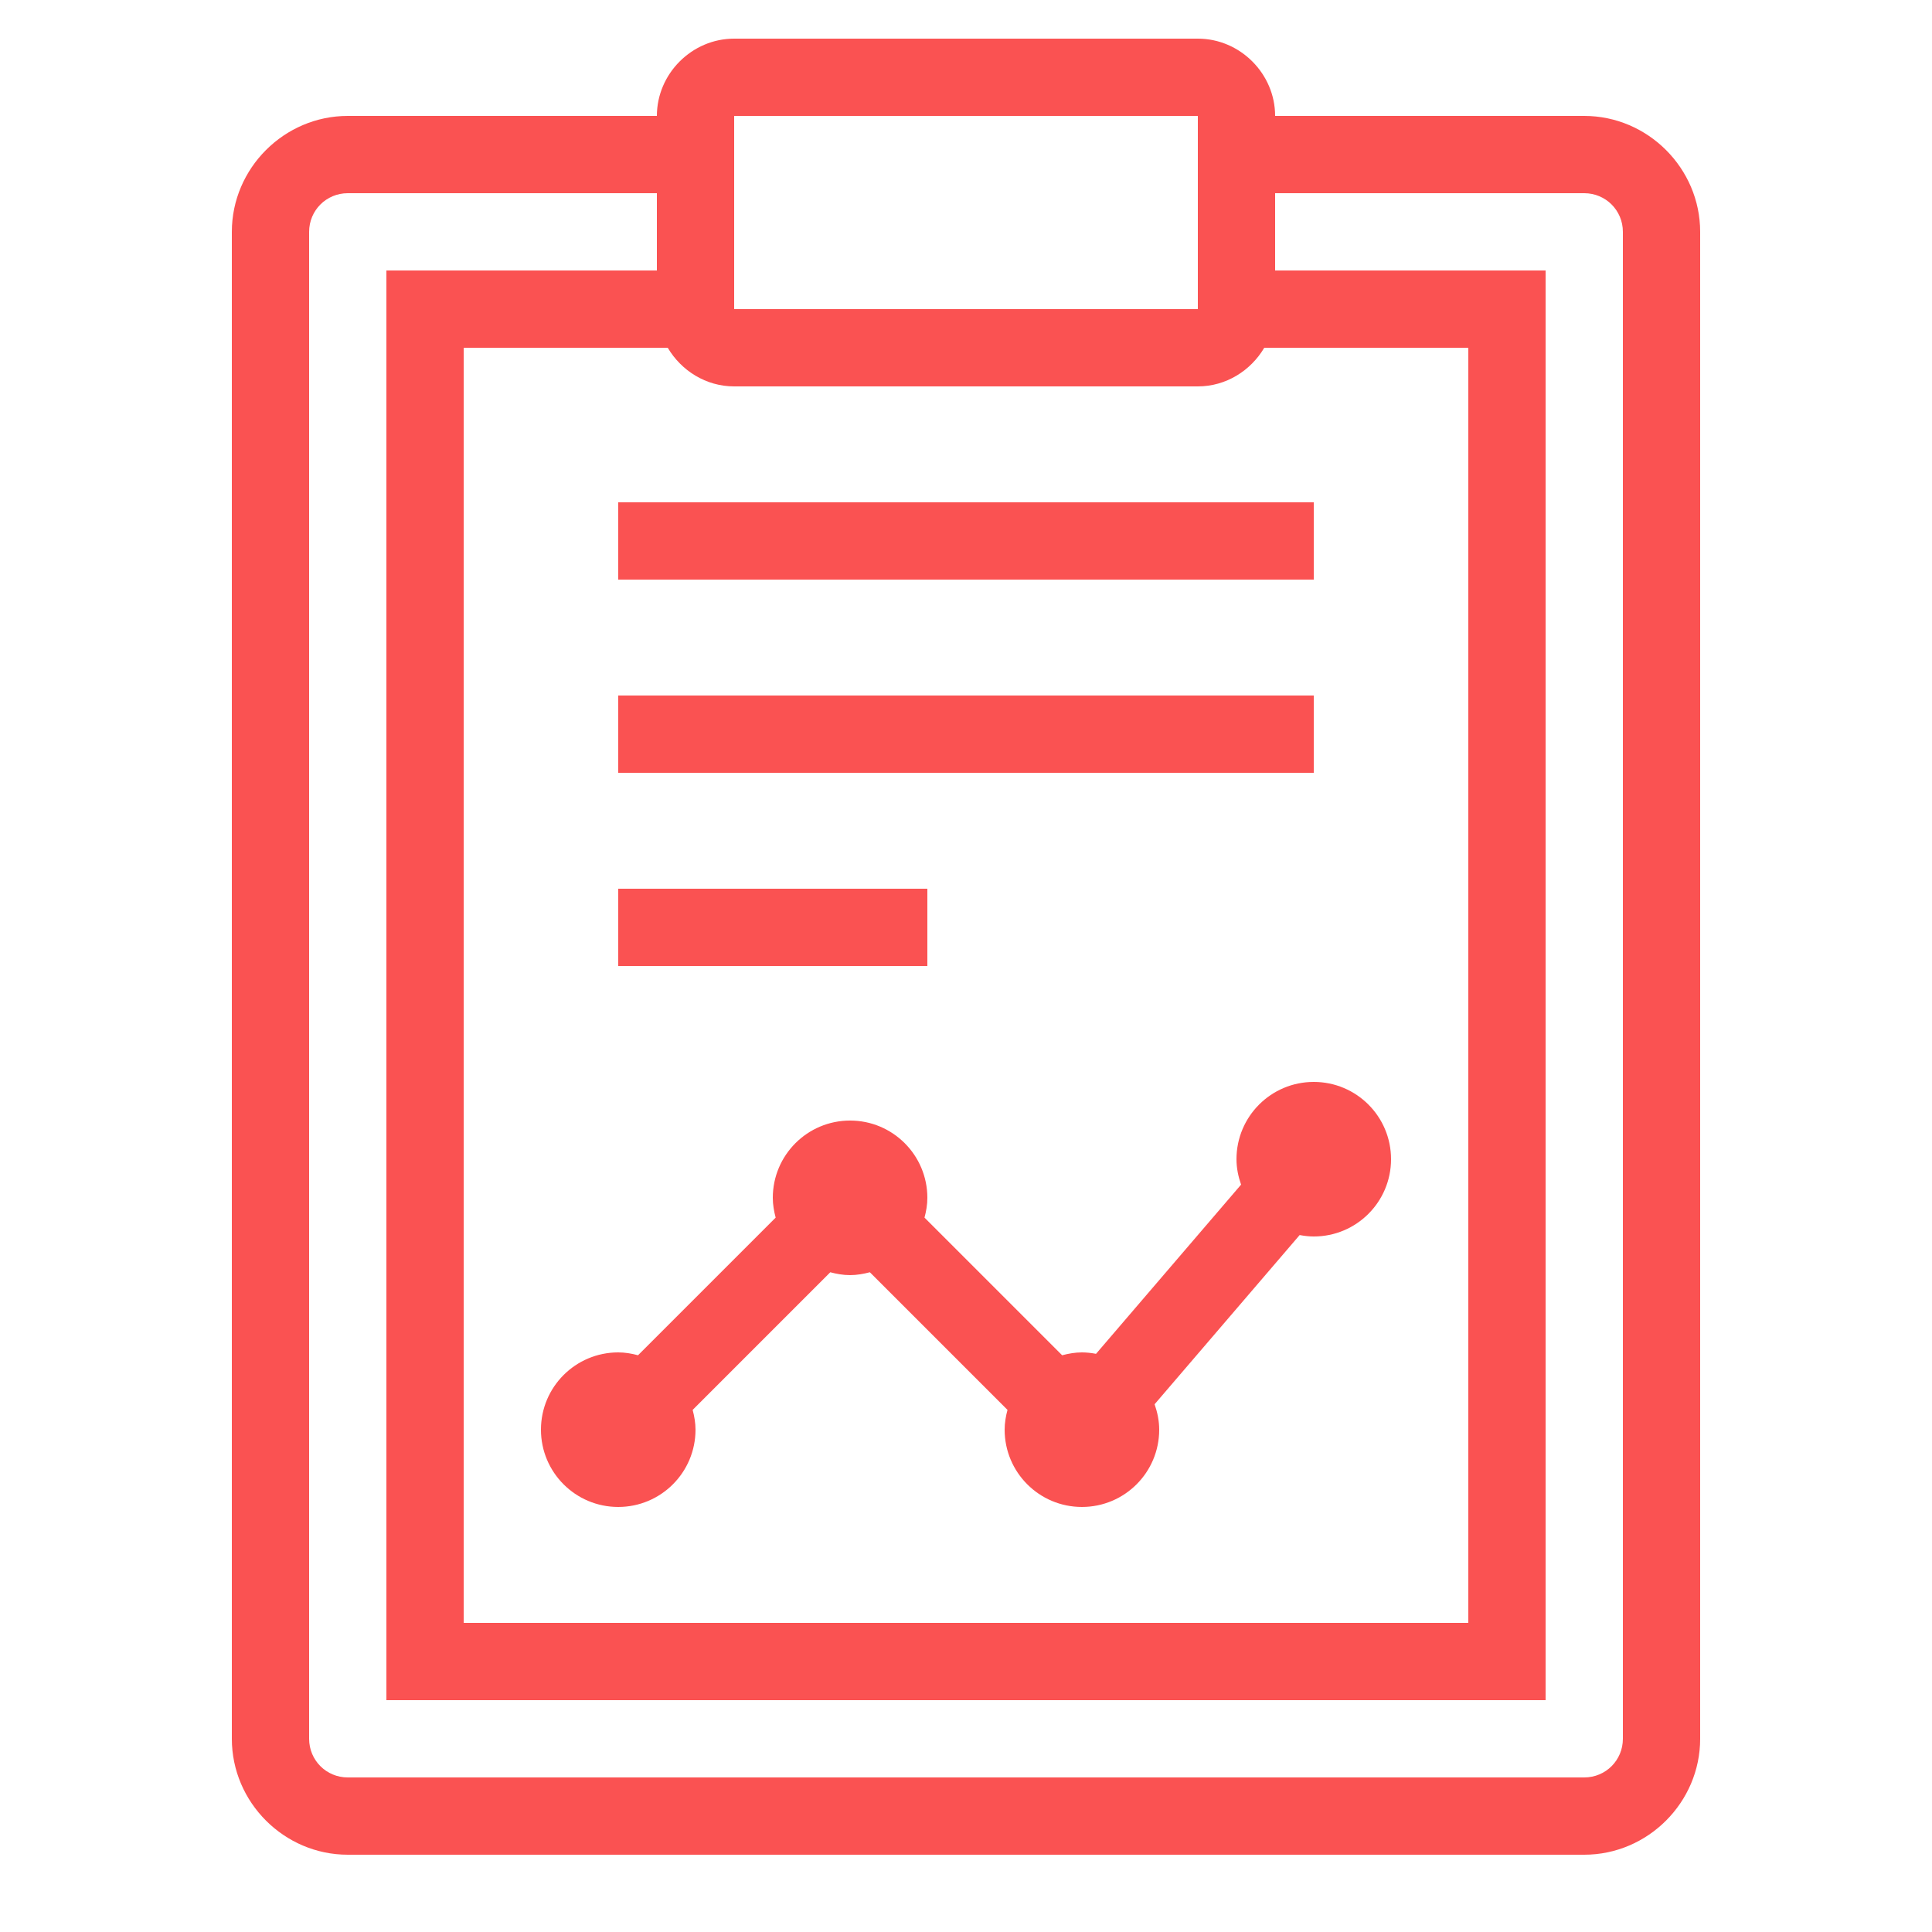 <svg xmlns="http://www.w3.org/2000/svg" xmlns:xlink="http://www.w3.org/1999/xlink" viewBox="0,0,256,256" width="100px" height="100px"><g fill="#fa5252" fill-rule="nonzero" stroke="none" stroke-width="1" stroke-linecap="butt" stroke-linejoin="miter" stroke-miterlimit="10" stroke-dasharray="" stroke-dashoffset="0" font-family="none" font-weight="none" font-size="none" text-anchor="none" style="mix-blend-mode: normal"><g transform="scale(5.12,5.12)"><path d="M19,1c-1.093,0 -2,0.907 -2,2h-8c-1.645,0 -3,1.355 -3,3v39c0,1.645 1.355,3 3,3h32c1.645,0 3,-1.355 3,-3v-39c0,-1.645 -1.355,-3 -3,-3h-8c0,-1.093 -0.907,-2 -2,-2zM19,3h12v5h-12zM9,5h8v2h-7v37h30v-37h-7v-2h8c0.555,0 1,0.445 1,1v39c0,0.555 -0.445,1 -1,1h-32c-0.555,0 -1,-0.445 -1,-1v-39c0,-0.555 0.445,-1 1,-1zM12,9h5.281c0.35,0.593 0.99,1 1.719,1h12c0.729,0 1.369,-0.407 1.719,-1h5.281v33h-26zM16,13v2h18v-2zM16,18v2h18v-2zM16,23v2h8v-2zM34,28c-1.105,0 -2,0.895 -2,2c0,0.232 0.047,0.451 0.119,0.658l-3.754,4.379c-0.119,-0.022 -0.24,-0.037 -0.365,-0.037c-0.178,0 -0.347,0.031 -0.512,0.074l-3.562,-3.562c0.044,-0.164 0.074,-0.334 0.074,-0.512c0,-1.105 -0.895,-2 -2,-2c-1.105,0 -2,0.895 -2,2c0,0.178 0.031,0.347 0.074,0.512l-3.562,3.562c-0.164,-0.044 -0.334,-0.074 -0.512,-0.074c-1.105,0 -2,0.895 -2,2c0,1.105 0.895,2 2,2c1.105,0 2,-0.895 2,-2c0,-0.178 -0.031,-0.347 -0.074,-0.512l3.562,-3.562c0.164,0.044 0.334,0.074 0.512,0.074c0.178,0 0.347,-0.031 0.512,-0.074l3.562,3.562c-0.044,0.164 -0.074,0.334 -0.074,0.512c0,1.105 0.895,2 2,2c1.105,0 2,-0.895 2,-2c0,-0.232 -0.047,-0.451 -0.119,-0.658l3.754,-4.379c0.119,0.022 0.24,0.037 0.365,0.037c1.105,0 2,-0.895 2,-2c0,-1.105 -0.895,-2 -2,-2z"></path></g></g></svg>